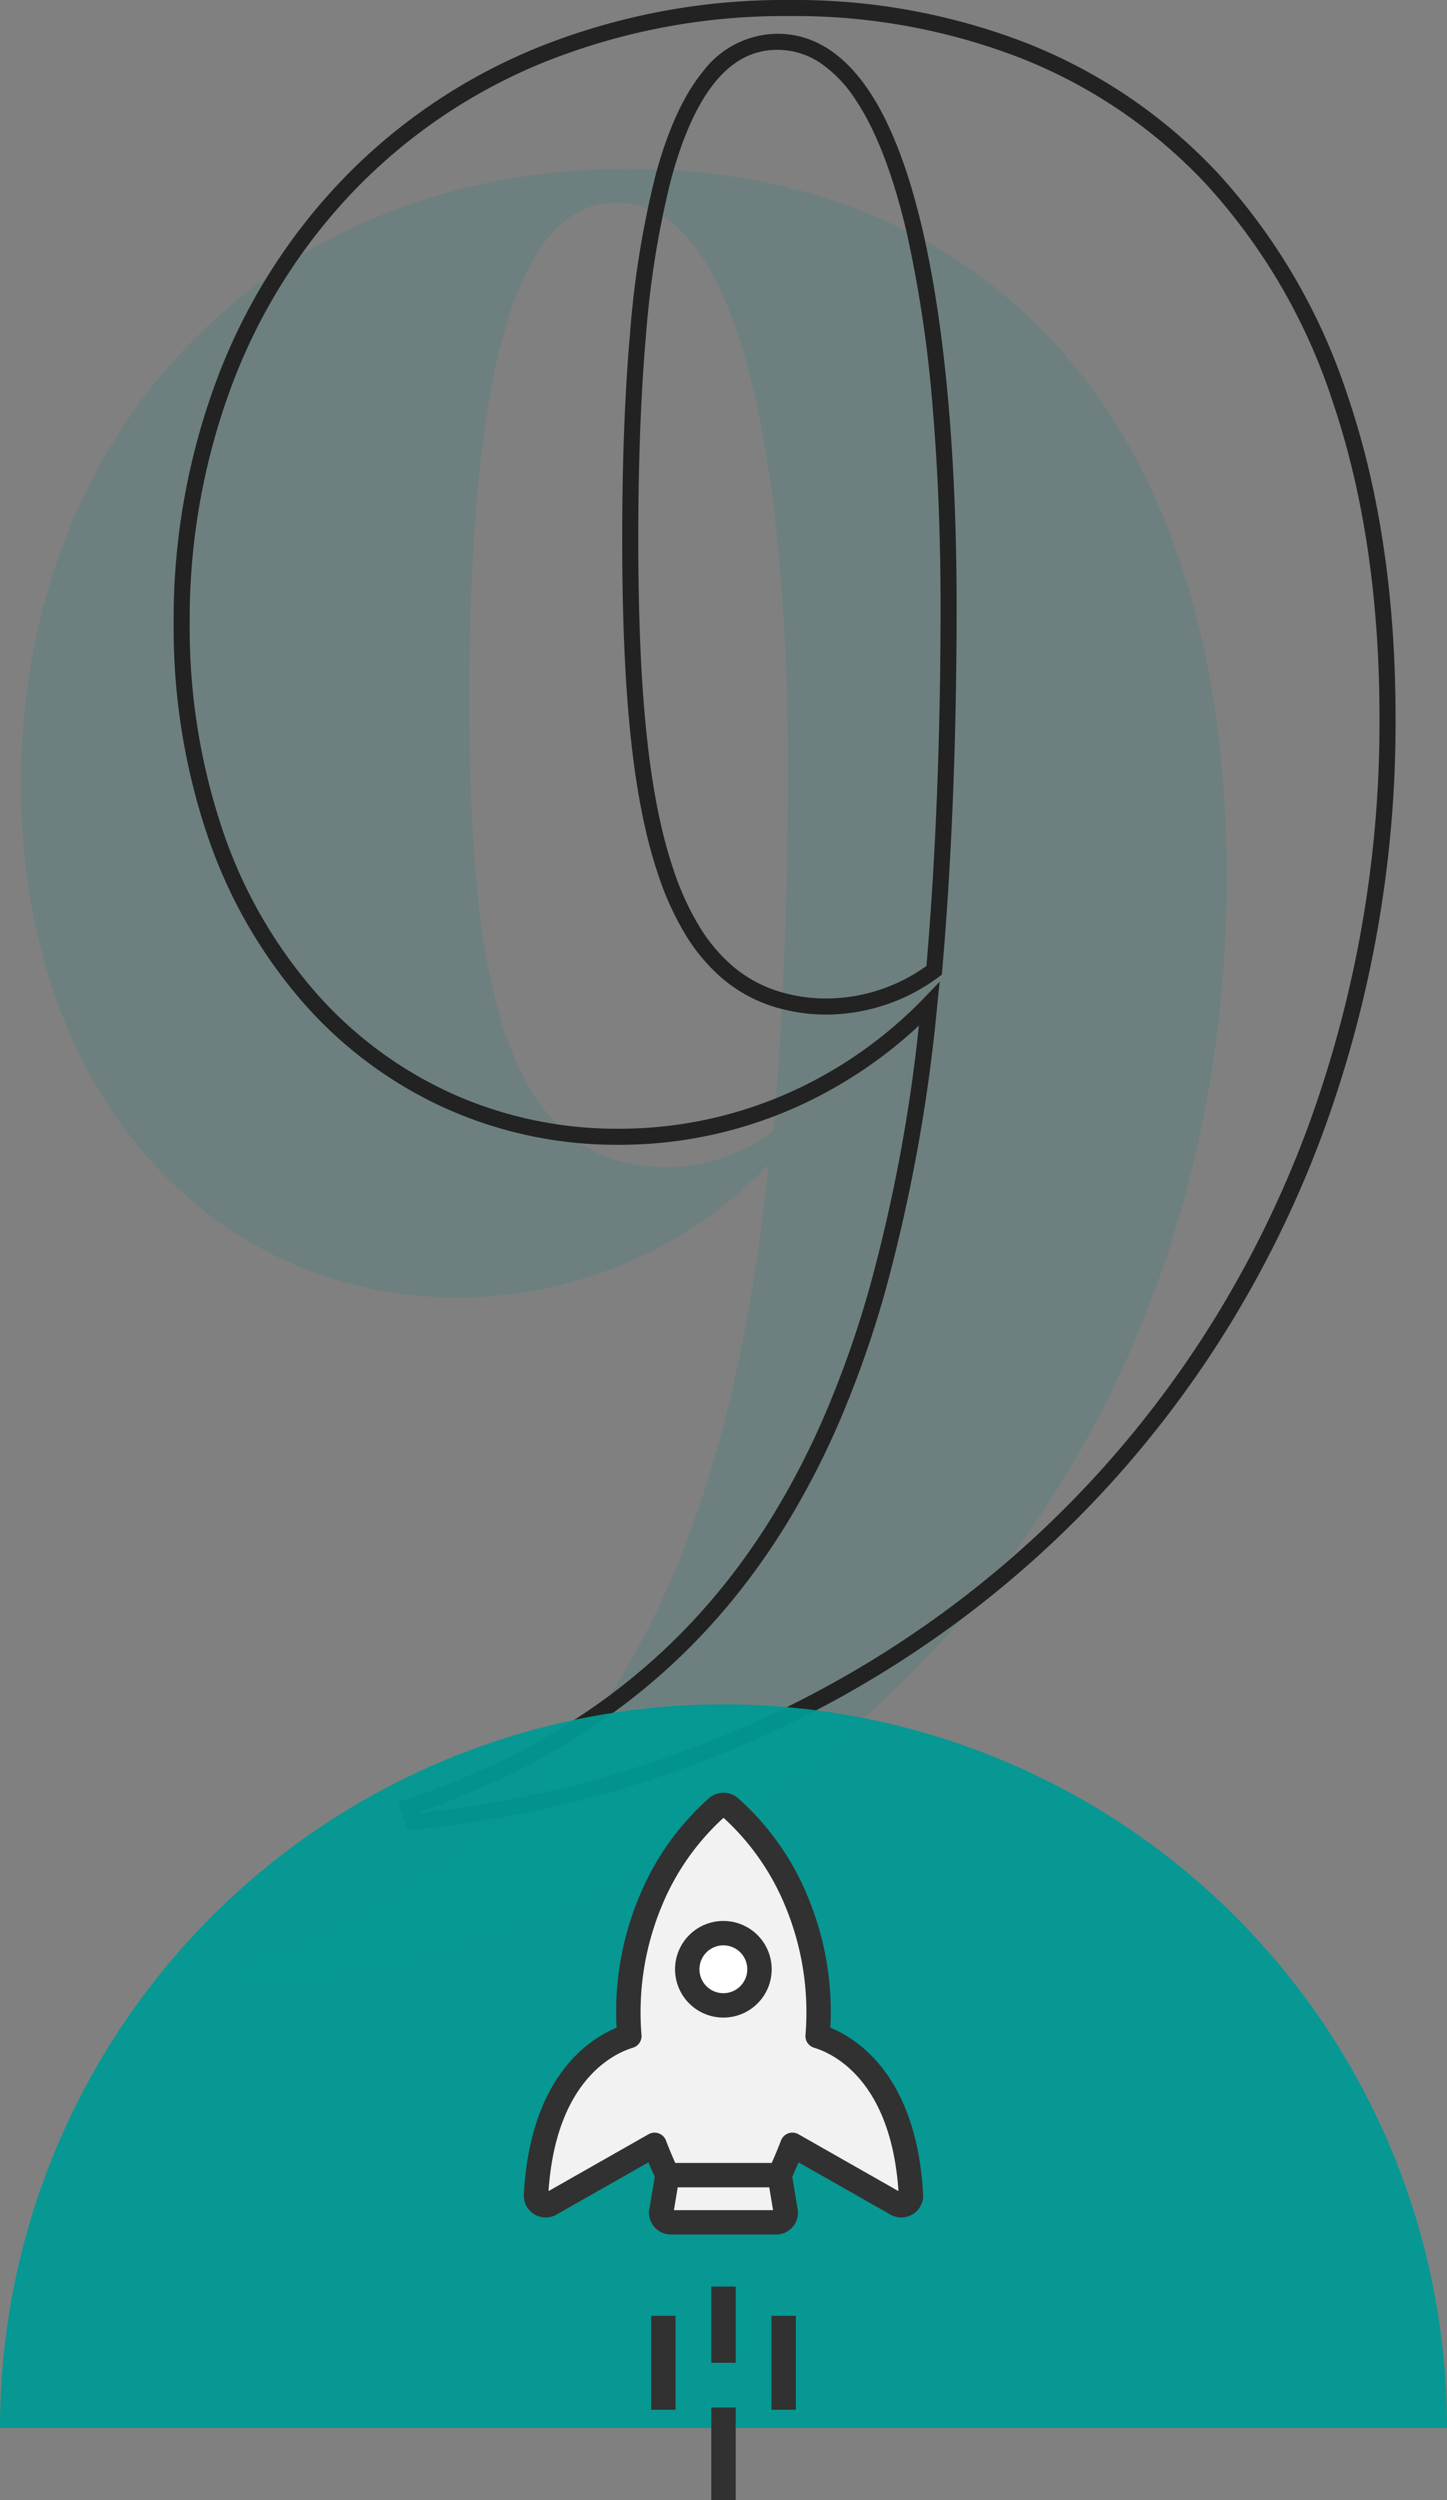 <svg xmlns="http://www.w3.org/2000/svg" xmlns:xlink="http://www.w3.org/1999/xlink" width="180" height="311.001" viewBox="0 0 180 311.001">
  <rect x="0" y="0" width="180" height="311.001" fill="#808080" stroke="none"/>
  <defs>
    <clipPath id="clip-path">
      <rect id="Rectangle_246" data-name="Rectangle 246" width="49.671" height="88.001" fill="none"/>
    </clipPath>
  </defs>
  <g id="Innovation" transform="translate(-1510 -1488.799)">
    <g id="_9" data-name="9">
      <path id="Path_2613" data-name="Path 2613" d="M-1.8-222c-45.6,0-75.6,33.3-75.6,76.5,0,38.7,24,63.9,54.3,63.9A53.694,53.694,0,0,0,15.6-98.1C10.2-45.9-7.2-12.3-49.2,1.8l.6,1.8C21-3.6,72.6-59.4,72.6-133.8,72.6-195,39-222-1.8-222ZM3-97.8c-20.7,0-24.6-24.3-24.6-58.2,0-37.2,4.8-61.8,18.3-61.8,17.1,0,21.3,39.3,21.3,70.2,0,16.2-.6,31.5-1.8,45.3A22.446,22.446,0,0,1,3-97.8Z" transform="translate(1590 1731.799)" fill="#00807b" opacity="0.15"/>
      <path id="_9-2" data-name="9" d="M-1.8-223a79.629,79.629,0,0,1,29.2,5.244A65.381,65.381,0,0,1,51.43-201.534a75.96,75.96,0,0,1,16.23,27.812C71.6-162.13,73.6-148.7,73.6-133.8a148.152,148.152,0,0,1-9.214,52.195A136.3,136.3,0,0,1,53.459-59.012,132.581,132.581,0,0,1,38.845-39.233a131.472,131.472,0,0,1-17.9,16.606A132.678,132.678,0,0,1,.152-9.552,138.835,138.835,0,0,1-48.5,4.595l-.8.083L-50.464,1.17l.946-.318c20.268-6.8,35.181-18.331,45.592-35.239a99.486,99.486,0,0,0,6.8-13.273A129.44,129.44,0,0,0,8.141-62.725a202.062,202.062,0,0,0,6.163-32.7,55.986,55.986,0,0,1-13.68,9.4A53.866,53.866,0,0,1-23.1-80.6a51.9,51.9,0,0,1-21.682-4.632A52.053,52.053,0,0,1-62.364-98.377,61.467,61.467,0,0,1-74.121-118.86,80.71,80.71,0,0,1-78.4-145.5a84.98,84.98,0,0,1,5.466-30.536,72.857,72.857,0,0,1,15.513-24.607,70.6,70.6,0,0,1,24.19-16.4A82.155,82.155,0,0,1-1.8-223ZM-47.906,2.521A136.724,136.724,0,0,0-.752-11.336,130.672,130.672,0,0,0,19.726-24.214,129.469,129.469,0,0,0,37.355-40.567,130.582,130.582,0,0,0,51.747-60.046,134.3,134.3,0,0,0,62.514-82.307,146.159,146.159,0,0,0,71.6-133.8c0-14.679-1.963-27.894-5.834-39.278a73.979,73.979,0,0,0-15.8-27.088,63.4,63.4,0,0,0-23.3-15.728A77.642,77.642,0,0,0-1.8-221a80.167,80.167,0,0,0-30.669,5.8,68.617,68.617,0,0,0-23.51,15.94A70.868,70.868,0,0,0-71.066-175.32,82.989,82.989,0,0,0-76.4-145.5a78.718,78.718,0,0,0,4.168,25.981A59.478,59.478,0,0,0-60.861-99.7,50.067,50.067,0,0,0-43.953-87.052,49.919,49.919,0,0,0-23.1-82.6,51.882,51.882,0,0,0-.249-87.825,53.774,53.774,0,0,0,14.879-98.793l2.015-2.1L16.595-98a209.091,209.091,0,0,1-6.53,35.819,131.453,131.453,0,0,1-5.346,15.3A101.492,101.492,0,0,1-2.223-33.338C-12.727-16.28-27.688-4.573-47.937,2.426ZM-3.3-218.8c4.4,0,8.224,2.377,11.372,7.066,2.7,4.015,4.938,9.808,6.664,17.22C18.26-179.382,19-160.65,19-147.6c0,16.352-.607,31.622-1.8,45.387l-.039.454-.369.268A23.589,23.589,0,0,1,3-96.8a22.163,22.163,0,0,1-7.331-1.167,18.339,18.339,0,0,1-5.9-3.4,22.635,22.635,0,0,1-4.505-5.386,36.292,36.292,0,0,1-3.275-7.108C-21.184-123.055-22.6-136.051-22.6-156c0-9.578.325-18.137.965-25.437a117.842,117.842,0,0,1,3.157-19.671c1.508-5.642,3.476-9.981,5.848-12.9A11.737,11.737,0,0,1-3.3-218.8ZM15.243-102.846C16.409-116.433,17-131.487,17-147.6c0-8.457-.31-16.506-.92-23.923a158.38,158.38,0,0,0-3.291-22.538c-1.671-7.175-3.816-12.746-6.377-16.558a16,16,0,0,0-4.431-4.593A9.574,9.574,0,0,0-3.3-216.8c-3.015,0-5.559,1.327-7.779,4.056-2.193,2.7-4.033,6.785-5.468,12.152a115.891,115.891,0,0,0-3.1,19.329C-20.278-174.02-20.6-165.52-20.6-156c0,19.717,1.382,32.512,4.483,41.486a34.3,34.3,0,0,0,3.089,6.715,20.645,20.645,0,0,0,4.1,4.913A16.347,16.347,0,0,0-3.67-99.854,20.175,20.175,0,0,0,3-98.8,21.479,21.479,0,0,0,15.243-102.846Z" transform="translate(1610 1711.799)" fill="#222"/>
    </g>
    <path id="Half_Circle" data-name="Half Circle" d="M90,0a90,90,0,0,1,90,90H0A90,90,0,0,1,90,0Z" transform="translate(1510 1700.799)" fill="#009994" opacity="0.947"/>
    <g id="Innovation_Illustration" data-name="Innovation Illustration" transform="translate(1575.164 1711.799)">
      <g id="Group_607" data-name="Group 607" clip-path="url(#clip-path)">
        <path id="Path_1465" data-name="Path 1465" d="M37.028,30.737a35.921,35.921,0,0,0-2.6-16.68A31.557,31.557,0,0,0,26.065,2.233a1.194,1.194,0,0,0-1.488,0,31.551,31.551,0,0,0-8.368,11.824,35.928,35.928,0,0,0-2.6,16.68C10.98,31.524,2.829,35.189,2,50.519a1.2,1.2,0,0,0,1.2,1.27,1.2,1.2,0,0,0,.59-.157l12.955-7.364q.7,1.843,1.593,3.767L17.613,52.4a1.2,1.2,0,0,0,1.159,1.508H31.864A1.2,1.2,0,0,0,33.023,52.4L32.3,48.034q.889-1.922,1.593-3.767l12.954,7.366a1.2,1.2,0,0,0,1.789-1.113c-.827-15.33-8.978-19-11.607-19.782" transform="translate(-0.482 -0.476)" fill="#f2f2f2"/>
        <path id="Path_1466" data-name="Path 1466" d="M37.249,62.677H23.289l-.725,4.363a1.2,1.2,0,0,0,1.159,1.508H36.815a1.2,1.2,0,0,0,1.159-1.508Z" transform="translate(-5.433 -15.118)" fill="#f2f2f2"/>
        <path id="Path_1467" data-name="Path 1467" d="M31.382,54.948H18.29a2.719,2.719,0,0,1-2.648-3.331l.641-3.849c-.273-.6-.535-1.2-.785-1.8l-11.44,6.5A2.716,2.716,0,0,1,0,49.961c.785-14.528,8-19.282,11.539-20.744a37.126,37.126,0,0,1,2.784-16.225A33.23,33.23,0,0,1,23.151.568a2.786,2.786,0,0,1,3.376,0,33.2,33.2,0,0,1,8.819,12.422,37.132,37.132,0,0,1,2.783,16.225c3.538,1.462,10.754,6.216,11.539,20.744a2.717,2.717,0,0,1-4.054,2.513L34.172,45.969c-.25.6-.513,1.2-.783,1.8l.64,3.851a2.719,2.719,0,0,1-2.647,3.33M18.669,51.913H31l-.683-4.107a1.511,1.511,0,0,1,.12-.887c.561-1.21,1.084-2.446,1.555-3.673a1.516,1.516,0,0,1,2.166-.775L46.6,49.545c-.943-13.9-8.249-17.159-10.491-17.83a1.518,1.518,0,0,1-1.077-1.565,34.387,34.387,0,0,0-2.485-15.982A30.514,30.514,0,0,0,24.838,3.112a30.537,30.537,0,0,0-7.713,11.056A34.37,34.37,0,0,0,14.639,30.15a1.519,1.519,0,0,1-1.078,1.565c-2.243.672-9.548,3.93-10.491,17.831l12.441-7.073a1.516,1.516,0,0,1,2.167.777c.462,1.208.985,2.443,1.554,3.671a1.511,1.511,0,0,1,.12.887Z" transform="translate(0 0)" fill="#313131"/>
        <path id="Path_1468" data-name="Path 1468" d="M31.306,23.011A4.492,4.492,0,1,0,35.783,27.5a4.488,4.488,0,0,0-4.477-4.492" transform="translate(-6.472 -5.55)" fill="#fff"/>
        <path id="Path_1469" data-name="Path 1469" d="M30.824,33.03a6.01,6.01,0,1,1,5.995-6.01,6.008,6.008,0,0,1-5.995,6.01m0-8.984a2.975,2.975,0,1,0,2.959,2.974,2.97,2.97,0,0,0-2.959-2.974" transform="translate(-5.989 -5.068)" fill="#313131"/>
        <rect id="Rectangle_241" data-name="Rectangle 241" width="13.326" height="3.035" transform="translate(18.173 46.042)" fill="#313131"/>
        <rect id="Rectangle_242" data-name="Rectangle 242" width="3.035" height="9.483" transform="translate(23.317 61.419)" fill="#313131"/>
        <rect id="Rectangle_243" data-name="Rectangle 243" width="3.035" height="11.535" transform="translate(23.317 76.466)" fill="#313131"/>
        <rect id="Rectangle_244" data-name="Rectangle 244" width="3.035" height="11.686" transform="translate(15.837 65.059)" fill="#313131"/>
        <rect id="Rectangle_245" data-name="Rectangle 245" width="3.035" height="11.686" transform="translate(30.798 65.059)" fill="#313131"/>
      </g>
    </g>
  </g>
</svg>
